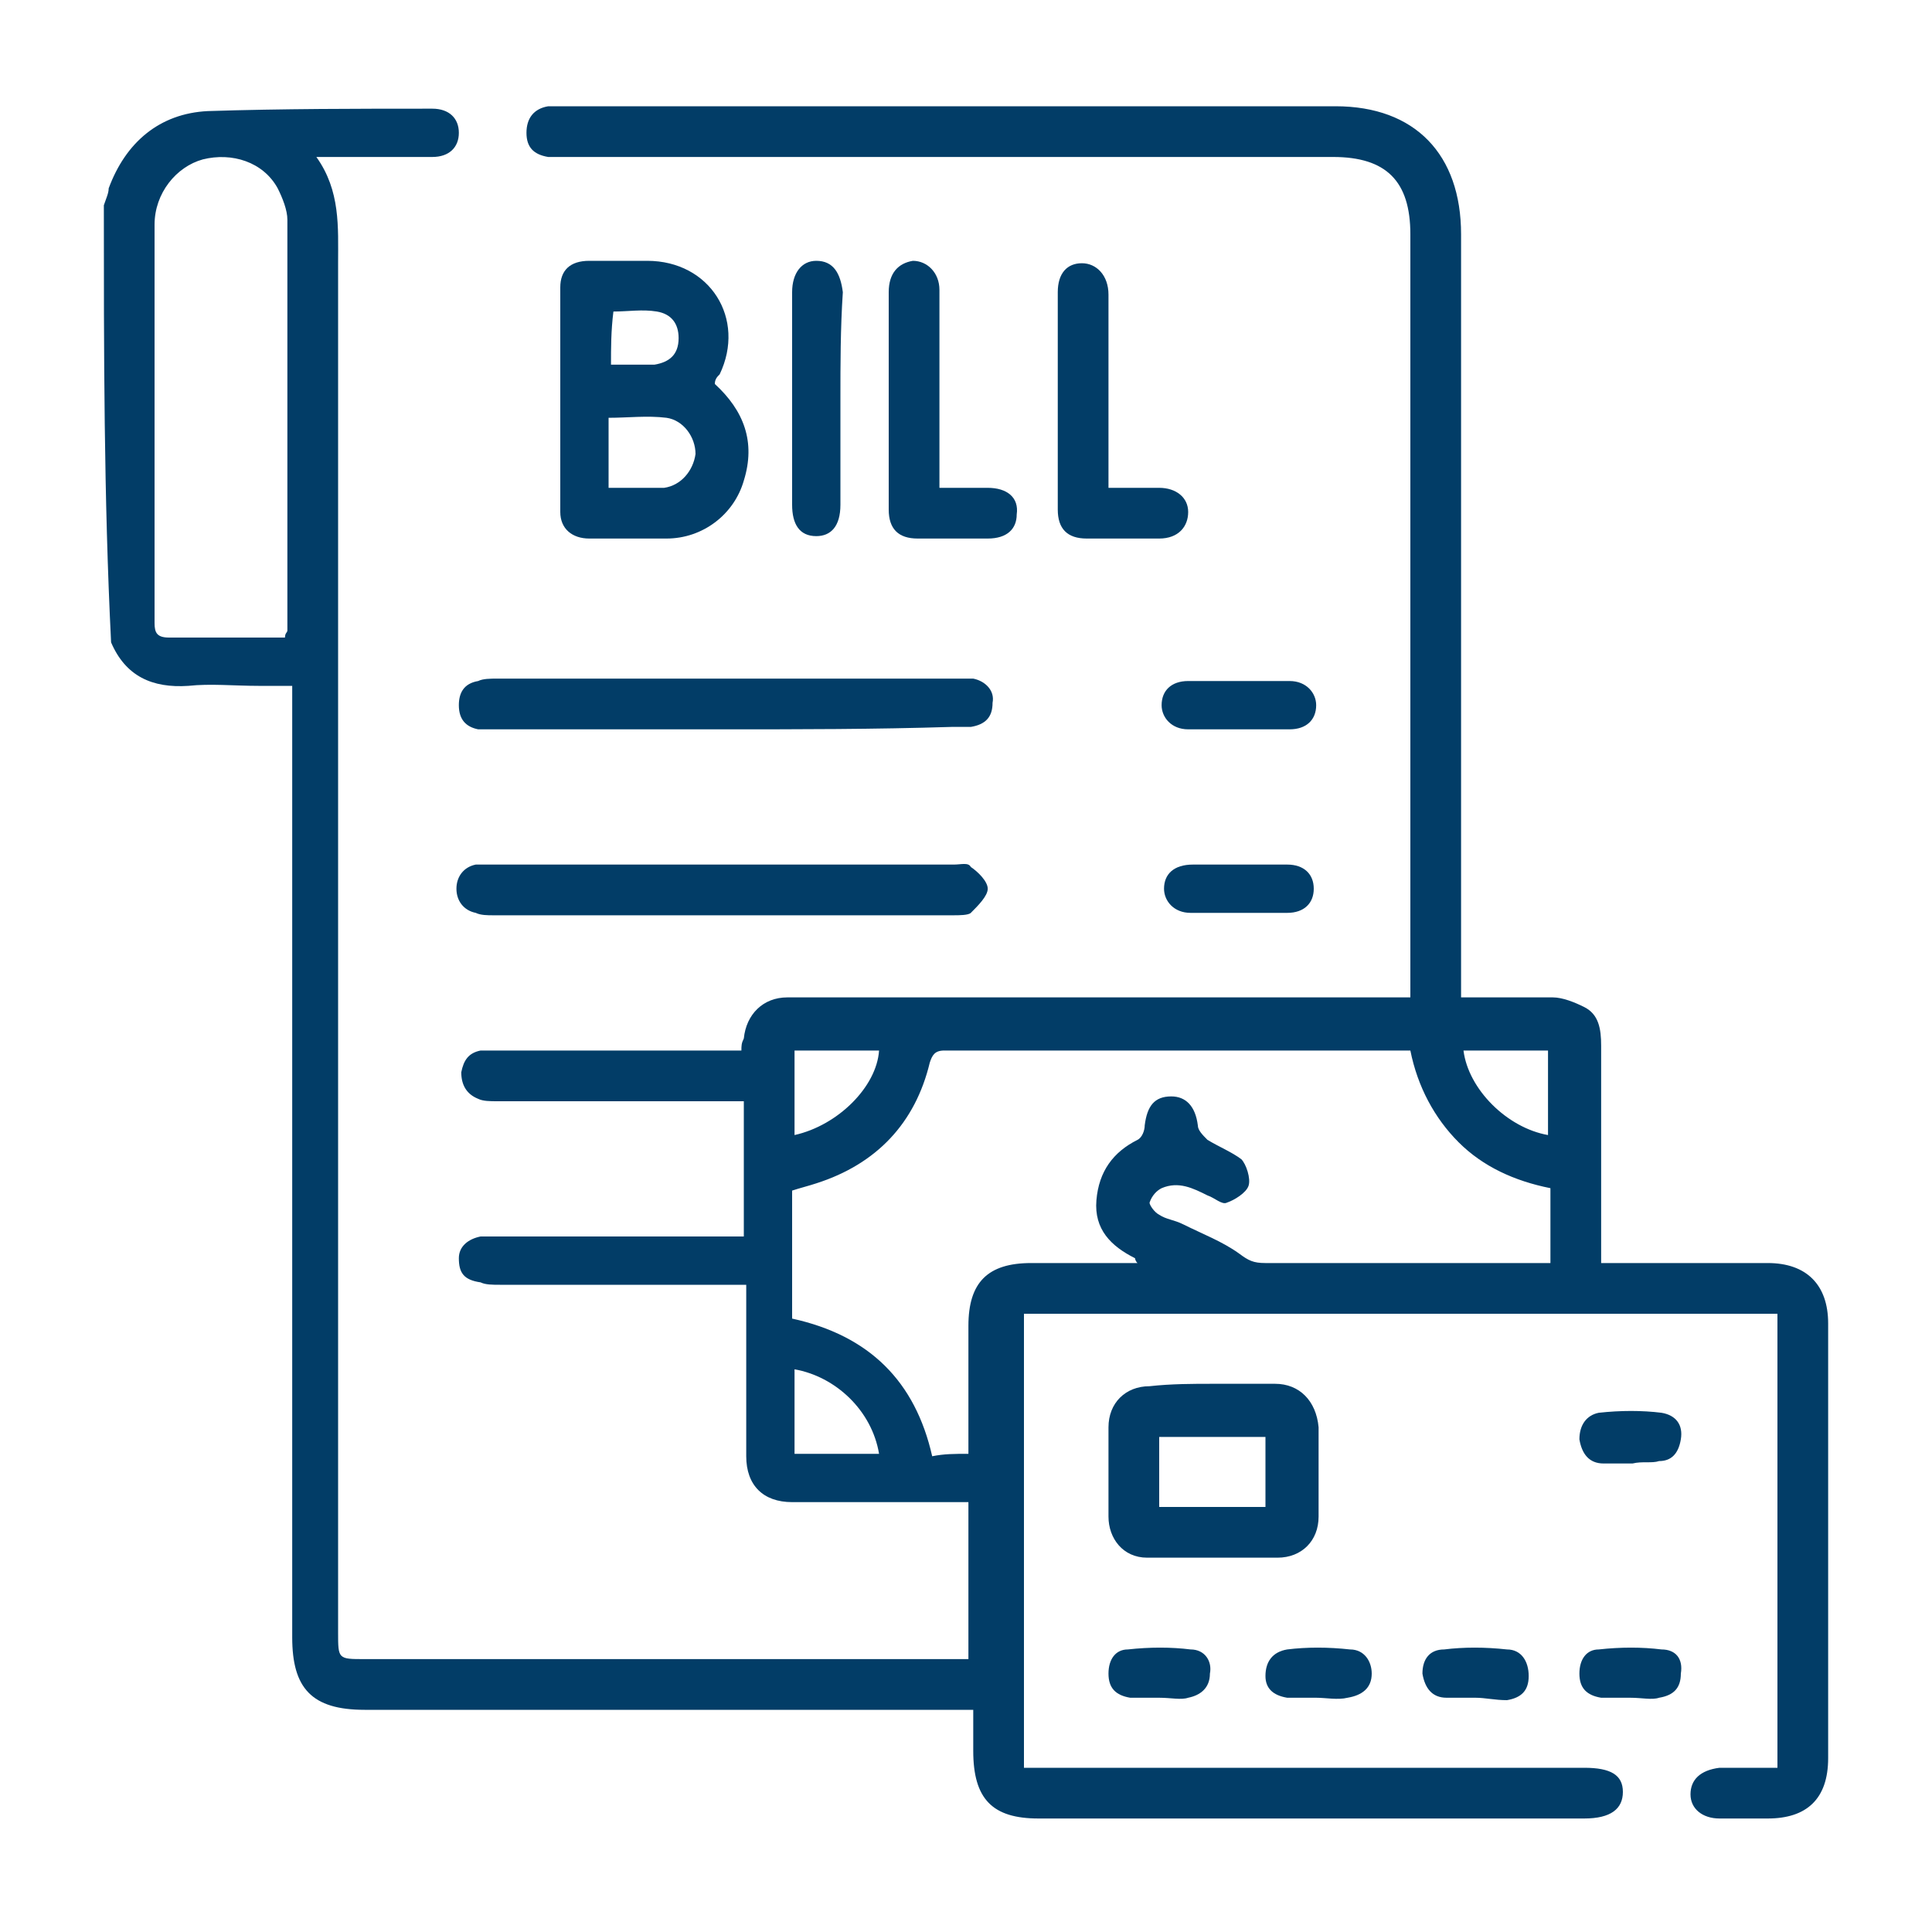 <?xml version="1.0" encoding="utf-8"?>
<!-- Generator: Adobe Illustrator 26.0.1, SVG Export Plug-In . SVG Version: 6.00 Build 0)  -->
<svg version="1.1" id="Layer_1" xmlns="http://www.w3.org/2000/svg" xmlns:xlink="http://www.w3.org/1999/xlink" x="0px" y="0px"
	 viewBox="0 0 80 80" style="enable-background:new 0 0 80 80;" xml:space="preserve">
<style type="text/css">
	.st0{fill:#023d67;}
</style>
<g>
	<path class="st0" d="M4.3,8.5C4.4,8.2,4.5,8,4.5,7.8c0.7-1.9,2.1-3.1,4.1-3.2c3.1-0.1,6.2-0.1,9.3-0.1c0.7,0,1.1,0.4,1.1,1
		c0,0.6-0.4,1-1.1,1c-1.3,0-2.6,0-3.9,0c-0.2,0-0.5,0-0.9,0c1,1.4,0.9,2.9,0.9,4.4c0,18.9,0,37.8,0,56.7c0,1.1,0,1.1,1.1,1.1
		c8.1,0,16.2,0,24.2,0c0.3,0,0.5,0,0.8,0c0-2.2,0-4.3,0-6.5c-0.8,0-1.6,0-2.4,0c-1.6,0-3.3,0-4.9,0c-1.2,0-1.9-0.7-1.9-1.9
		c0-2.1,0-4.2,0-6.3c0-0.2,0-0.5,0-0.8c-0.3,0-0.6,0-0.8,0c-3.1,0-6.3,0-9.4,0c-0.3,0-0.6,0-0.8-0.1C19.2,53,19,52.7,19,52.1
		c0-0.5,0.4-0.8,0.9-0.9c0.3,0,0.5,0,0.8,0c3.1,0,6.2,0,9.3,0c0.2,0,0.5,0,0.8,0c0-1.9,0-3.7,0-5.6c-0.2,0-0.5,0-0.7,0
		c-3.2,0-6.3,0-9.5,0c-0.3,0-0.6,0-0.8-0.1c-0.5-0.2-0.7-0.6-0.7-1.1c0.1-0.5,0.3-0.8,0.8-0.9c0.2,0,0.5,0,0.7,0c3.1,0,6.2,0,9.3,0
		c0.3,0,0.5,0,0.8,0c0-0.2,0-0.3,0.1-0.5c0.1-1,0.8-1.7,1.8-1.7c0.2,0,0.5,0,0.7,0c8.1,0,16.1,0,24.2,0c0.3,0,0.6,0,0.9,0
		c0-0.3,0-0.5,0-0.8c0-10.3,0-20.5,0-30.8c0-2.2-1-3.2-3.2-3.2c-10.6,0-21.1,0-31.7,0c-0.3,0-0.6,0-0.8,0c-0.6-0.1-0.9-0.4-0.9-1
		c0-0.6,0.3-1,0.9-1.1c0.2,0,0.4,0,0.6,0c10.7,0,21.3,0,32,0c3.3,0,5.2,2,5.2,5.3c0,10.2,0,20.4,0,30.6c0,0.3,0,0.6,0,1
		c1.3,0,2.5,0,3.8,0c0.4,0,0.9,0.2,1.3,0.4c0.6,0.3,0.7,0.9,0.7,1.6c0,2.7,0,5.4,0,8.1c0,0.3,0,0.5,0,0.9c0.3,0,0.5,0,0.8,0
		c2,0,4,0,6.1,0c1.6,0,2.5,0.9,2.5,2.5c0,6,0,12,0,18c0,1.7-0.9,2.5-2.5,2.5c-0.7,0-1.3,0-2,0c-0.7,0-1.2-0.4-1.2-1
		c0-0.6,0.4-1,1.2-1.1c0.8,0,1.6,0,2.4,0c0-6.3,0-12.6,0-18.8c-10.4,0-20.8,0-31.2,0c0,6.3,0,12.5,0,18.8c0.3,0,0.6,0,0.9,0
		c7.4,0,14.9,0,22.3,0c1.1,0,1.6,0.3,1.6,1c0,0.7-0.5,1.1-1.6,1.1c-7.5,0-15.1,0-22.6,0c-1.9,0-2.7-0.8-2.7-2.8c0-0.5,0-1.1,0-1.7
		c-0.3,0-0.6,0-0.9,0c-8.1,0-16.2,0-24.3,0c-2.2,0-3-0.9-3-3c0-12.8,0-25.6,0-38.4c0-0.3,0-0.6,0-1c-0.5,0-0.9,0-1.4,0
		c-1,0-2-0.1-2.9,0c-1.5,0.1-2.6-0.4-3.2-1.8C4.3,20.6,4.3,14.5,4.3,8.5z M40.1,60.2c0-1.8,0-3.6,0-5.3c0-1.8,0.8-2.6,2.6-2.6
		c1.4,0,2.9,0,4.4,0C47,52.2,47,52.1,47,52.1c-1-0.5-1.7-1.2-1.6-2.4c0.1-1.2,0.7-2,1.7-2.5c0.2-0.1,0.3-0.4,0.3-0.6
		c0.1-0.8,0.4-1.2,1.1-1.2c0.6,0,1,0.4,1.1,1.2c0,0.2,0.2,0.4,0.4,0.6c0.5,0.3,1,0.5,1.4,0.8c0.2,0.2,0.4,0.8,0.3,1.1
		c-0.1,0.3-0.6,0.6-0.9,0.7c-0.2,0.1-0.5-0.2-0.8-0.3c-0.6-0.3-1.2-0.6-1.9-0.3c-0.2,0.1-0.4,0.3-0.5,0.6c0,0.1,0.2,0.4,0.4,0.5
		c0.3,0.2,0.6,0.2,1,0.4c0.8,0.4,1.6,0.7,2.3,1.2c0.4,0.3,0.6,0.4,1.1,0.4c3.7,0,7.4,0,11.1,0c0.2,0,0.5,0,0.7,0c0-1.1,0-2.1,0-3.1
		c-1.5-0.3-2.8-0.9-3.8-1.9c-1-1-1.7-2.3-2-3.8c-0.1,0-0.2,0-0.3,0c-6.3,0-12.7,0-19,0c-0.4,0-0.5,0.2-0.6,0.5
		c-0.6,2.5-2.2,4.2-4.7,5c-0.3,0.1-0.7,0.2-1,0.3c0,1.8,0,3.6,0,5.3c3.2,0.7,5.1,2.6,5.8,5.7C39.1,60.2,39.5,60.2,40.1,60.2z
		 M11.8,26.4c0-0.2,0.1-0.2,0.1-0.3c0-5.7,0-11.3,0-17c0-0.4-0.2-0.9-0.4-1.3c-0.6-1.1-1.9-1.5-3.1-1.2c-1.1,0.3-2,1.4-2,2.7
		c0,4.9,0,9.9,0,14.8c0,0.6,0,1.1,0,1.7c0,0.4,0.1,0.6,0.6,0.6C8.5,26.4,10.1,26.4,11.8,26.4z M32.9,56.7c0,1.2,0,2.4,0,3.5
		c1.2,0,2.4,0,3.5,0C36.1,58.4,34.6,57,32.9,56.7z M32.9,47c1.8-0.4,3.4-2,3.5-3.5c-1.2,0-2.3,0-3.5,0C32.9,44.6,32.9,45.8,32.9,47z
		 M64.1,47c0-1.2,0-2.3,0-3.5c-1.2,0-2.4,0-3.5,0C60.8,45.1,62.4,46.7,64.1,47z"/>
	<path class="st0" d="M29.6,15.9c1.2,1.1,1.7,2.4,1.2,4c-0.4,1.4-1.7,2.4-3.2,2.4c-1.1,0-2.1,0-3.2,0c-0.7,0-1.2-0.4-1.2-1.1
		c0-3.1,0-6.2,0-9.3c0-0.7,0.4-1.1,1.2-1.1c0.8,0,1.6,0,2.4,0c2.6,0,4.1,2.4,3,4.7C29.7,15.6,29.6,15.7,29.6,15.9z M25.2,20.2
		c0.8,0,1.6,0,2.3,0c0.7-0.1,1.2-0.7,1.3-1.4c0-0.7-0.5-1.4-1.2-1.5c-0.8-0.1-1.6,0-2.4,0C25.2,18.2,25.2,19.1,25.2,20.2z
		 M25.3,15.1c0.6,0,1.2,0,1.8,0c0.6-0.1,1-0.4,1-1.1c0-0.6-0.3-1-0.9-1.1c-0.6-0.1-1.2,0-1.8,0C25.3,13.7,25.3,14.4,25.3,15.1z"/>
	<path class="st0" d="M50.2,57.3c0.9,0,1.7,0,2.6,0c1,0,1.7,0.7,1.8,1.8c0,1.2,0,2.5,0,3.7c0,1-0.7,1.7-1.7,1.7c-1.8,0-3.6,0-5.4,0
		c-1,0-1.6-0.8-1.6-1.7c0-1.2,0-2.5,0-3.7c0-1,0.7-1.7,1.7-1.7C48.5,57.3,49.4,57.3,50.2,57.3z M52.4,59.5c-1.5,0-3,0-4.4,0
		c0,1,0,2,0,2.9c1.5,0,2.9,0,4.4,0C52.4,61.4,52.4,60.4,52.4,59.5z"/>
	<path class="st0" d="M30,35.8c3.2,0,6.4,0,9.5,0c0.3,0,0.6-0.1,0.7,0.1c0.3,0.2,0.7,0.6,0.7,0.9c0,0.3-0.4,0.7-0.7,1
		c-0.1,0.1-0.5,0.1-0.7,0.1c-6.4,0-12.7,0-19.1,0c-0.2,0-0.5,0-0.7-0.1c-0.5-0.1-0.8-0.5-0.8-1c0-0.5,0.3-0.9,0.8-1
		c0.2,0,0.5,0,0.8,0C23.7,35.8,26.8,35.8,30,35.8z"/>
	<path class="st0" d="M30,30.2c-3.1,0-6.3,0-9.4,0c-0.3,0-0.5,0-0.8,0c-0.5-0.1-0.8-0.4-0.8-1c0-0.5,0.2-0.9,0.8-1
		c0.2-0.1,0.5-0.1,0.8-0.1c6.3,0,12.7,0,19,0c0.2,0,0.5,0,0.7,0c0.5,0.1,0.9,0.5,0.8,1c0,0.6-0.3,0.9-0.9,1c-0.3,0-0.5,0-0.8,0
		C36.2,30.2,33.1,30.2,30,30.2z"/>
	<path class="st0" d="M38.9,20.2c0.7,0,1.4,0,2,0c0.8,0,1.3,0.4,1.2,1.1c0,0.6-0.4,1-1.2,1c-1,0-1.9,0-2.9,0c-0.8,0-1.2-0.4-1.2-1.2
		c0-3,0-6,0-9c0-0.8,0.4-1.2,1-1.3c0.6,0,1.1,0.5,1.1,1.2c0,2.4,0,4.8,0,7.2C38.9,19.5,38.9,19.8,38.9,20.2z"/>
	<path class="st0" d="M45.9,20.2c0.8,0,1.4,0,2.1,0c0.7,0,1.2,0.4,1.2,1c0,0.6-0.4,1.1-1.2,1.1c-1,0-2,0-3,0c-0.8,0-1.2-0.4-1.2-1.2
		c0-3,0-6,0-9c0-0.8,0.4-1.2,1-1.2c0.6,0,1.1,0.5,1.1,1.3c0,2.4,0,4.8,0,7.2C45.9,19.6,45.9,19.8,45.9,20.2z"/>
	<path class="st0" d="M34.8,16.5c0,1.5,0,2.9,0,4.4c0,0.9-0.4,1.3-1,1.3c-0.7,0-1-0.5-1-1.3c0-2.9,0-5.9,0-8.8c0-0.8,0.4-1.3,1-1.3
		c0.7,0,1,0.5,1.1,1.3C34.8,13.6,34.8,15.1,34.8,16.5z"/>
	<path class="st0" d="M51.3,30.2c-0.7,0-1.4,0-2.1,0c-0.7,0-1.1-0.5-1.1-1c0-0.6,0.4-1,1.1-1c1.4,0,2.8,0,4.2,0c0.7,0,1.1,0.5,1.1,1
		c0,0.6-0.4,1-1.1,1C52.7,30.2,52,30.2,51.3,30.2z"/>
	<path class="st0" d="M51.3,35.8c0.7,0,1.3,0,2,0c0.7,0,1.1,0.4,1.1,1c0,0.6-0.4,1-1.1,1c-1.3,0-2.7,0-4,0c-0.7,0-1.1-0.5-1.1-1
		c0-0.6,0.4-1,1.2-1c0,0,0.1,0,0.1,0C50.1,35.8,50.7,35.8,51.3,35.8z"/>
	<path class="st0" d="M67.6,60.6c-0.4,0-0.8,0-1.2,0c-0.6,0-0.9-0.4-1-1c0-0.6,0.3-1,0.8-1.1c0.9-0.1,1.8-0.1,2.6,0
		c0.6,0.1,0.9,0.5,0.8,1.1c-0.1,0.6-0.4,0.9-0.9,0.9C68.4,60.6,68,60.5,67.6,60.6C67.6,60.6,67.6,60.6,67.6,60.6z"/>
	<path class="st0" d="M48,70.3c-0.4,0-0.8,0-1.2,0c-0.6-0.1-0.9-0.4-0.9-1c0-0.6,0.3-1,0.8-1c0.9-0.1,1.8-0.1,2.6,0
		c0.6,0,0.9,0.5,0.8,1c0,0.6-0.4,0.9-0.9,1C48.9,70.4,48.5,70.3,48,70.3C48,70.3,48,70.3,48,70.3z"/>
	<path class="st0" d="M67.5,70.3c-0.4,0-0.8,0-1.2,0c-0.6-0.1-0.9-0.4-0.9-1c0-0.6,0.3-1,0.8-1c0.9-0.1,1.8-0.1,2.6,0
		c0.6,0,0.9,0.4,0.8,1c0,0.6-0.3,0.9-0.9,1C68.4,70.4,68,70.3,67.5,70.3C67.5,70.3,67.5,70.3,67.5,70.3z"/>
	<path class="st0" d="M54.5,70.3c-0.4,0-0.8,0-1.2,0c-0.6-0.1-0.9-0.4-0.9-0.9c0-0.6,0.3-1,0.9-1.1c0.8-0.1,1.7-0.1,2.6,0
		c0.6,0,0.9,0.5,0.9,1c0,0.6-0.4,0.9-1,1C55.4,70.4,54.9,70.3,54.5,70.3C54.5,70.3,54.5,70.3,54.5,70.3z"/>
	<path class="st0" d="M61.1,70.3c-0.4,0-0.8,0-1.2,0c-0.6,0-0.9-0.4-1-1c0-0.6,0.3-1,0.9-1c0.8-0.1,1.7-0.1,2.6,0
		c0.6,0,0.9,0.5,0.9,1.1c0,0.6-0.3,0.9-0.9,1C61.9,70.4,61.5,70.3,61.1,70.3C61.1,70.3,61.1,70.3,61.1,70.3z"/>
</g>
</svg>
